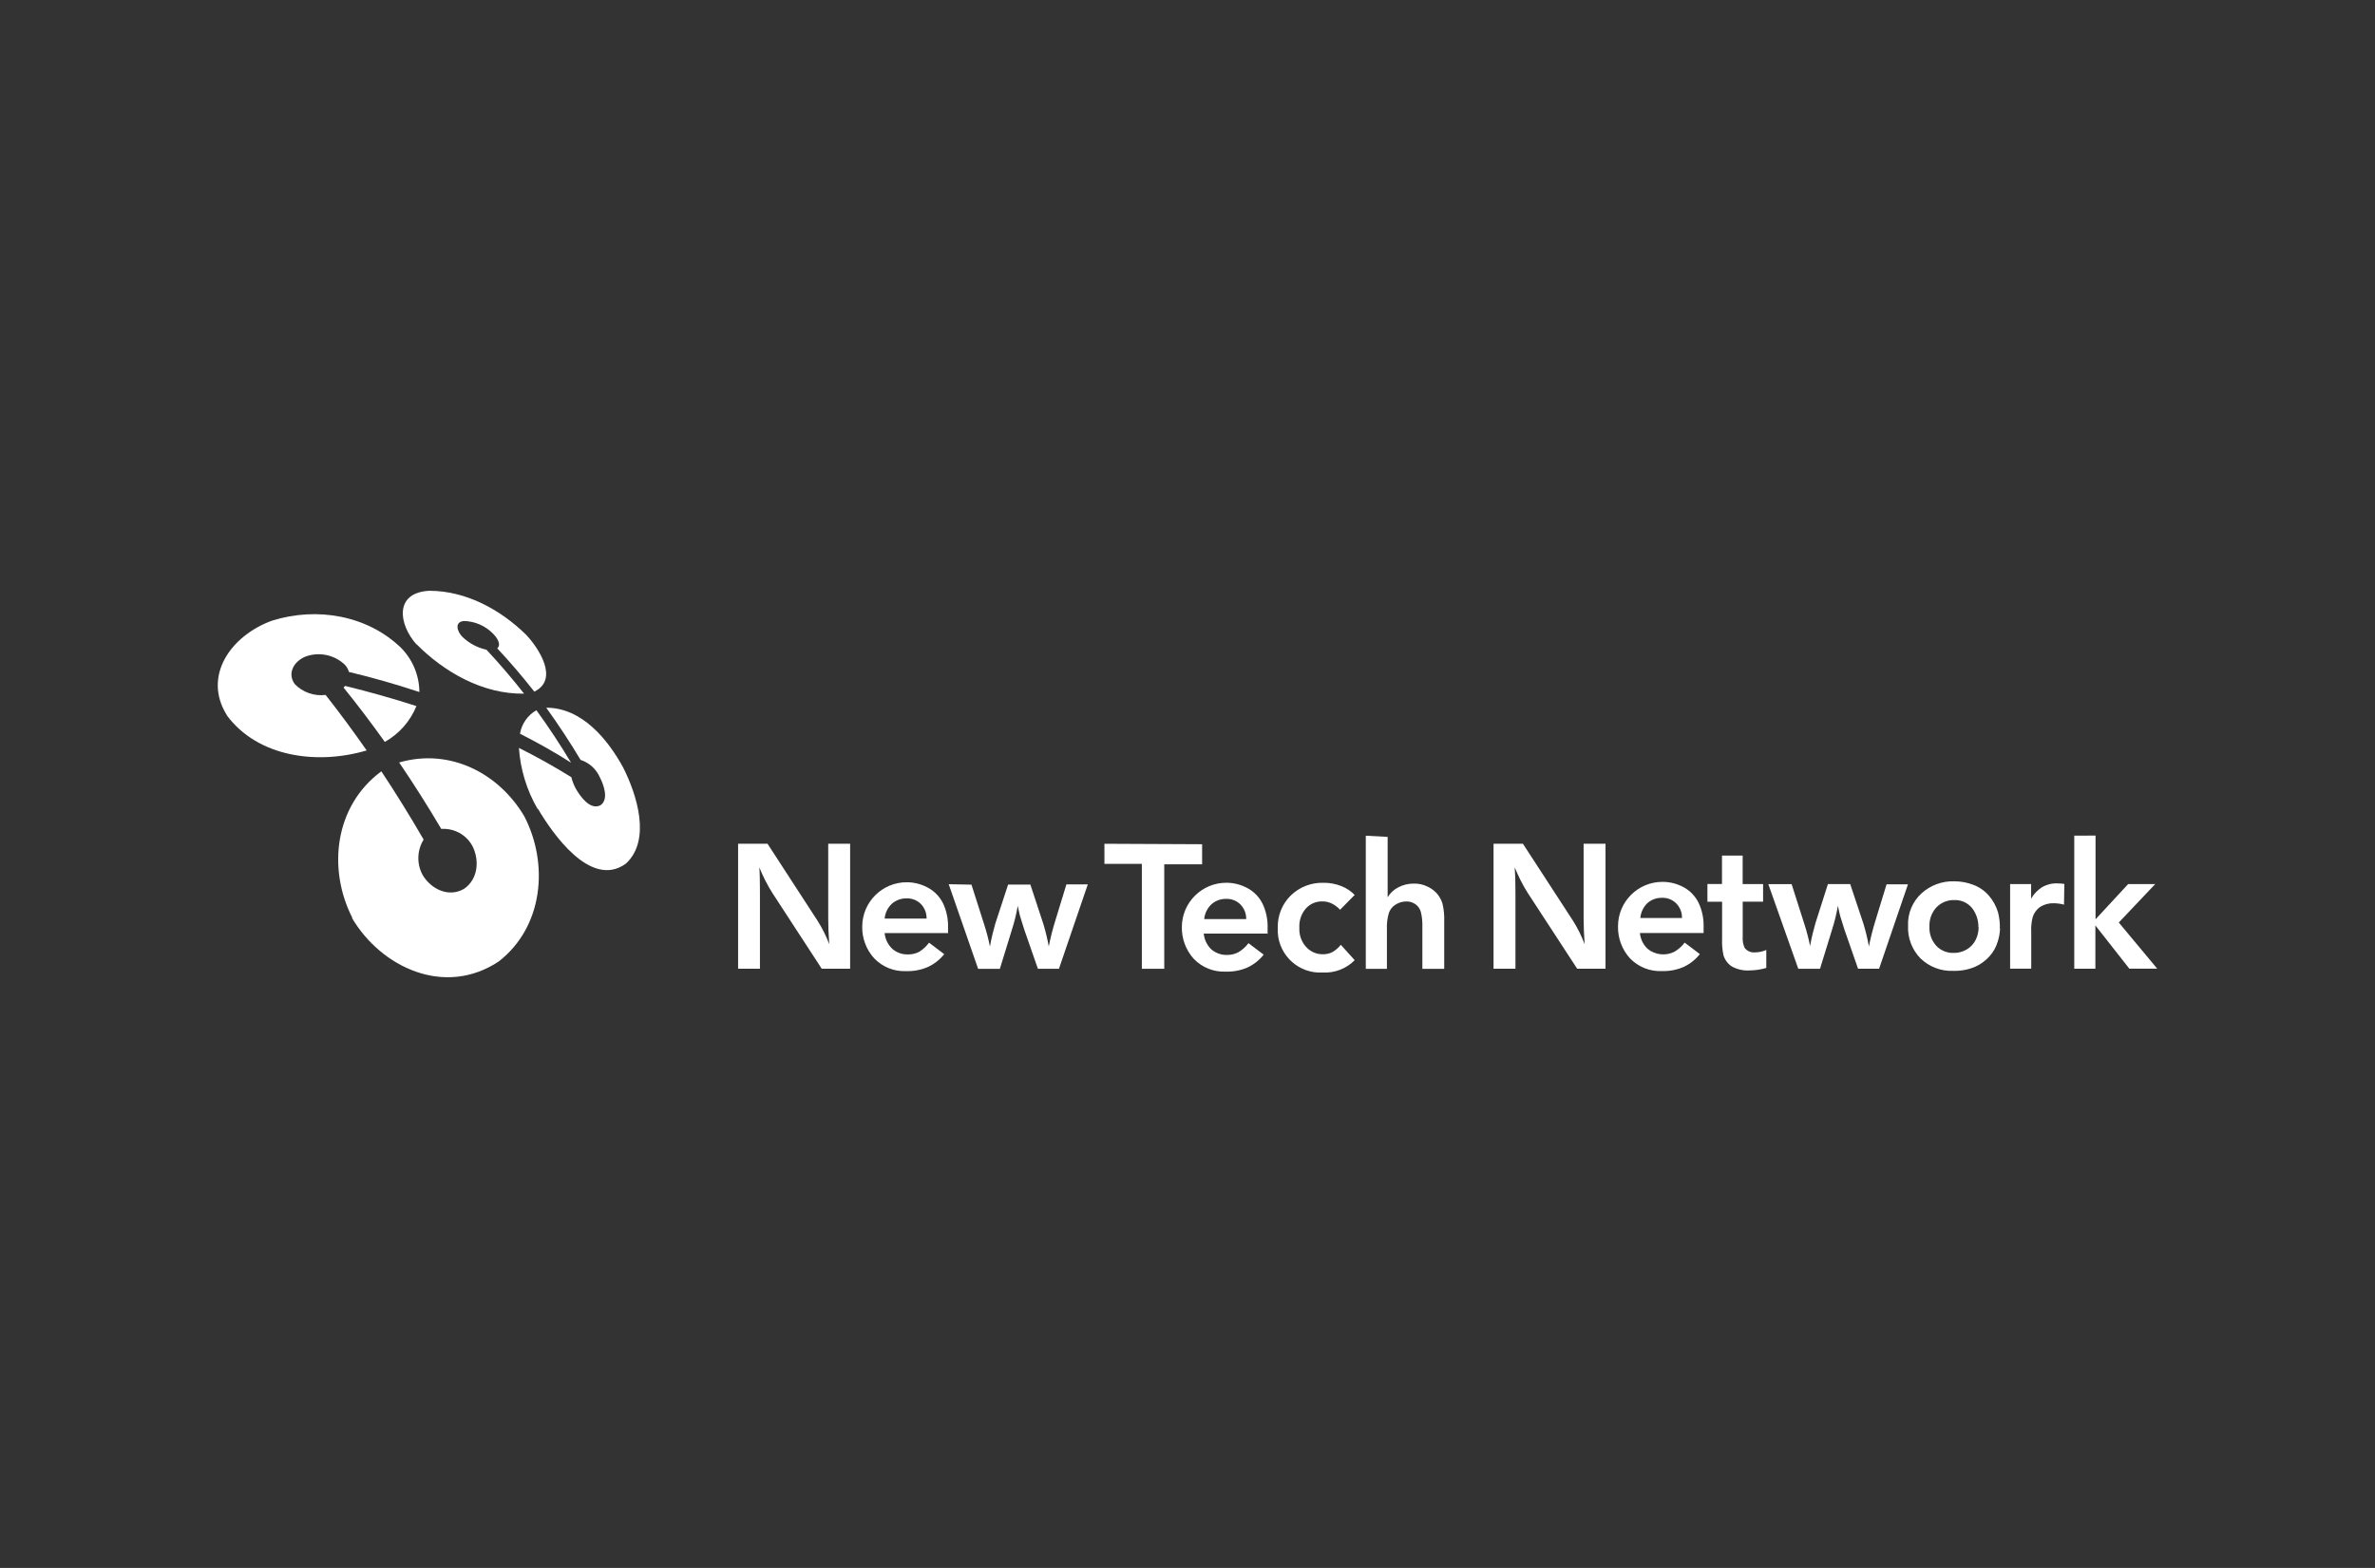 <?xml version="1.0" encoding="UTF-8"?>
<svg xmlns="http://www.w3.org/2000/svg" height="280" viewBox="0 0 424 280" width="424">
  <rect x="0" y="0" width="424" height="280" fill="#333333" stroke="none"/>
  <g fill="#fff">
    <path d="m137.02 150.67 8.92 13.73c.84 1.33 1.55 2.74 2.1 4.21-.13-1.76-.18-3.28-.18-4.58v-13.36h3.91v22.32h-5.07l-8.8-13.51c-.37-.57-.8-1.32-1.3-2.29-.32-.62-.66-1.4-1.04-2.29.08 1 .11 2.47.11 4.43v13.66h-3.9v-22.32h5.24zm32.26 15.96h-11.35c.1 1.08.6 2.09 1.4 2.84.79.67 1.8 1.01 2.83.97.68 0 1.36-.16 1.96-.48.68-.43 1.27-.98 1.74-1.62l2.71 2.05c-.78.98-1.77 1.76-2.91 2.29-1.22.53-2.55.78-3.88.74-2.15.1-4.23-.73-5.72-2.29-1.42-1.56-2.18-3.61-2.13-5.72.04-4.38 3.63-7.9 8.01-7.86 1.32.01 2.62.36 3.78 1 1.14.63 2.06 1.6 2.64 2.77.64 1.36.94 2.86.89 4.36v1.04m-3.83-2.68c.02-.98-.35-1.93-1.04-2.63-.68-.66-1.6-1.02-2.55-.98-.96-.02-1.89.33-2.61.96-.74.7-1.2 1.64-1.29 2.65zm8.01-6.07 2.29 7.18c.41 1.27.75 2.57 1.01 3.88.13-.74.27-1.46.45-2.18.24-.94.41-1.57.5-1.89l2.29-6.99h3.98l2.31 7.02c.4 1.32.73 2.67.97 4.03.3-1.53.68-3.03 1.14-4.52l2.01-6.57h3.82l-5.15 15.07h-3.76l-2.44-7.01-.62-1.99-.17-.56c-.1-.41-.22-.97-.37-1.67-.24 1.42-.58 2.82-1.02 4.19l-2.17 7.05h-3.88l-5.25-15.11 4.05.08zm41.18-7.21v3.59h-6.76v18.65h-4v-18.73h-6.68v-3.59zm11.63 15.96h-11.34c.1 1.08.59 2.09 1.38 2.84.79.66 1.8 1.01 2.83.97.69 0 1.36-.16 1.97-.48.7-.42 1.32-.97 1.81-1.62l2.71 2.05c-.77.98-1.76 1.76-2.89 2.29-1.22.53-2.55.78-3.88.74-2.15.1-4.23-.74-5.72-2.29-1.41-1.56-2.17-3.61-2.12-5.72.04-4.38 3.63-7.9 8.01-7.86 1.32.01 2.62.36 3.78 1 1.14.63 2.06 1.6 2.63 2.77.64 1.36.94 2.86.89 4.36v1.04m-3.82-2.68c.02-.98-.36-1.93-1.05-2.63-.67-.66-1.59-1.02-2.54-.98-.96-.02-1.89.32-2.61.96-.74.7-1.21 1.64-1.3 2.65zm19.37-4.32-2.61 2.65c-.44-.47-.96-.86-1.54-1.14-.52-.24-1.08-.36-1.65-.35-1.12-.02-2.2.45-2.94 1.29-.81.95-1.22 2.18-1.14 3.43-.07 1.26.37 2.5 1.22 3.43.77.84 1.85 1.31 2.99 1.29.59.01 1.17-.12 1.69-.39.58-.33 1.09-.77 1.5-1.3l2.48 2.75c-1.5 1.52-3.59 2.32-5.72 2.2-4.17.25-7.76-2.94-8.01-7.11-.02-.3-.02-.6 0-.9-.06-2.14.77-4.21 2.29-5.72 1.56-1.53 3.67-2.36 5.86-2.29 1.1-.02 2.19.19 3.21.59.91.36 1.73.91 2.4 1.61m5.85-10.41v10.79c.46-.76 1.11-1.37 1.9-1.77.86-.45 1.81-.68 2.78-.67.84-.02 1.67.16 2.43.53.66.3 1.25.74 1.73 1.29.43.51.76 1.11.95 1.75.25 1.04.35 2.12.31 3.19v8.46h-3.9v-7.49c.03-.9-.06-1.79-.27-2.67-.15-.56-.5-1.05-.97-1.38-.48-.33-1.05-.51-1.64-.49-.68 0-1.34.2-1.91.57-.57.35-1 .89-1.2 1.52-.27.92-.38 1.89-.34 2.85v7.09h-3.77v-23.77l3.92.21z"></path>
    <path d="m319.85 157.88 2.29 7.18c.41 1.27.75 2.57 1.01 3.88.13-.74.27-1.46.45-2.18.24-.94.4-1.57.5-1.89l2.23-6.99h3.98l2.37 7.1c.4 1.32.72 2.67.97 4.03.3-1.53.68-3.03 1.14-4.52l2.01-6.57h3.82l-5.15 15.07h-3.76l-2.44-7.01-.62-1.99-.17-.56c-.1-.41-.22-.97-.37-1.67-.24 1.42-.58 2.82-1.02 4.19l-2.17 7.05h-3.88l-5.35-15.11h4.15zm54.26-8.66v14.95l5.82-6.29h4.83l-6.5 6.86 6.86 8.24h-4.98l-6.06-7.72v7.73h-3.77v-23.77zm-5.57 8.64-.06 3.69c-.58-.16-1.18-.24-1.78-.25-.87-.04-1.74.19-2.48.65-.62.44-1.08 1.07-1.32 1.78-.22.86-.32 1.75-.27 2.64v6.61h-3.77v-15.1h3.75v2.61c.46-.83 1.13-1.53 1.93-2.04.82-.49 1.76-.73 2.71-.7.44 0 .87.04 1.3.1m-15.35 7.73c.02-1.24-.38-2.45-1.14-3.43-.78-.95-1.96-1.47-3.18-1.42-1.19-.03-2.34.44-3.17 1.3-.86.93-1.31 2.17-1.25 3.43-.07 1.26.37 2.49 1.21 3.43.8.85 1.92 1.31 3.08 1.28.84.02 1.66-.2 2.38-.63.68-.4 1.23-.99 1.58-1.69.35-.71.53-1.49.53-2.29m3.82.29c-.03.78-.17 1.55-.41 2.29-.28.97-.78 1.86-1.45 2.61-.73.82-1.63 1.48-2.64 1.92-1.22.5-2.53.74-3.84.7-2.17.1-4.29-.71-5.86-2.22-1.51-1.55-2.31-3.65-2.22-5.81-.1-2.19.78-4.31 2.39-5.8 1.6-1.45 3.7-2.23 5.86-2.16 1.17 0 2.34.21 3.43.64 1.06.4 2 1.06 2.75 1.92.76.87 1.31 1.9 1.64 3.01.24.95.35 1.93.32 2.91m-56.75-1.92c.03-.98-.35-1.93-1.04-2.63-.67-.66-1.59-1.02-2.54-.98-.96-.02-1.89.32-2.61.96-.72.71-1.16 1.65-1.25 2.65zm3.83 2.68h-11.34c.1 1.09.6 2.1 1.4 2.84 1.36 1.09 3.23 1.28 4.78.49.7-.42 1.32-.97 1.81-1.62l2.71 2.05c-.77.98-1.76 1.76-2.89 2.29-1.22.53-2.55.78-3.88.74-2.15.1-4.23-.74-5.72-2.29-1.41-1.56-2.17-3.61-2.12-5.72 0-4.38 3.57-7.93 7.95-7.92 1.33 0 2.64.34 3.81.98 1.14.63 2.06 1.6 2.63 2.77.64 1.36.94 2.86.89 4.36v1.04m-32.26-15.96 8.93 13.73c.84 1.33 1.54 2.74 2.09 4.21-.11-1.76-.18-3.28-.18-4.58v-13.36h3.91v22.32h-5.06l-8.81-13.51c-.37-.57-.8-1.32-1.3-2.29-.31-.62-.66-1.4-1.04-2.29.08 1 .13 2.47.13 4.43v13.66h-3.91v-22.32z"></path>
    <path d="m314.76 161.02h-3.64v6.31c-.05.67.07 1.34.35 1.94.44.58 1.15.88 1.86.8.69 0 1.37-.15 2-.43v3.21c-.99.29-2.01.44-3.04.45-1.1.06-2.2-.2-3.16-.74-.7-.48-1.21-1.18-1.45-1.99-.2-.96-.28-1.94-.24-2.92v-6.62h-2.62v-3.17h2.6v-5.07h3.69v5.08h3.65z"></path>
    <path d="m62.9 163.91c-4.44-8.71-3.21-19.98 5.18-26.17 2.65 4 5.16 8.06 7.55 12.19-1.2 1.94-1.26 4.38-.15 6.37 1.48 2.45 4.58 4.04 7.36 2.43 2.54-1.73 2.78-5.15 1.5-7.65-1.09-2.02-3.27-3.21-5.56-3.05-2.38-4.03-4.88-7.98-7.52-11.87 9.15-2.64 17.87 2.01 22.35 9.63 4.37 8.44 3.43 19.69-4.58 25.91-9.63 6.39-20.97 1.08-26.2-7.78"></path>
    <path d="m74.34 115.06c-3.13-3.48-4.06-9.22 2.29-9.56 6.65 0 12.77 3.43 17.26 7.82 2.29 2.4 5.98 8.01 1.5 10.19-2.09-2.66-4.29-5.24-6.61-7.72.79-.78-.13-1.98-.73-2.6-1.38-1.43-3.26-2.25-5.24-2.29-1.77.17-1.14 1.93-.3 2.79 1.2 1.17 2.7 1.98 4.34 2.34 2.34 2.51 4.58 5.12 6.71 7.84-7.36.14-14.32-3.9-19.19-8.82"></path>
    <path d="m92.83 131.01c.31-1.76 1.38-3.29 2.93-4.18 2.21 3.03 4.27 6.17 6.19 9.37-2.94-1.88-5.99-3.59-9.15-5.19m3.17 13.44c-1.93-3.33-3.07-7.05-3.33-10.89 3.2 1.6 6.32 3.34 9.36 5.23.18.72.45 1.41.8 2.06.74 1.27 2.51 3.89 4.38 2.96 1.58-1.05.57-3.73-.1-5.02-.65-1.47-1.9-2.59-3.43-3.09-1.91-3.19-3.96-6.3-6.13-9.32 6.45 0 11.05 5.78 13.73 10.68 2.38 4.72 5.09 12.91.49 17.16-6.3 4.58-13.18-5.51-15.72-9.81"></path>
    <path d="m40.49 127.7c-4.37-7 .75-14.2 8.06-16.86 8.01-2.52 17.07-.96 23.07 4.87 2.06 2.1 3.23 4.92 3.25 7.87-4.13-1.37-8.32-2.57-12.58-3.59-.13-.47-.38-.91-.71-1.27-1.87-1.79-4.59-2.36-7.02-1.48-2.07.84-3.32 2.96-1.96 4.9 1.43 1.49 3.48 2.21 5.53 1.96 2.54 3.23 4.98 6.54 7.33 9.91-8.82 2.62-19.45 1.21-24.99-6.3m33.87-1.61c-1.11 2.71-3.09 4.96-5.64 6.39-2.37-3.31-4.8-6.54-7.37-9.71.11-.09.21-.18.3-.29 4.31 1.06 8.54 2.26 12.71 3.6"></path>
  </g>
</svg>
